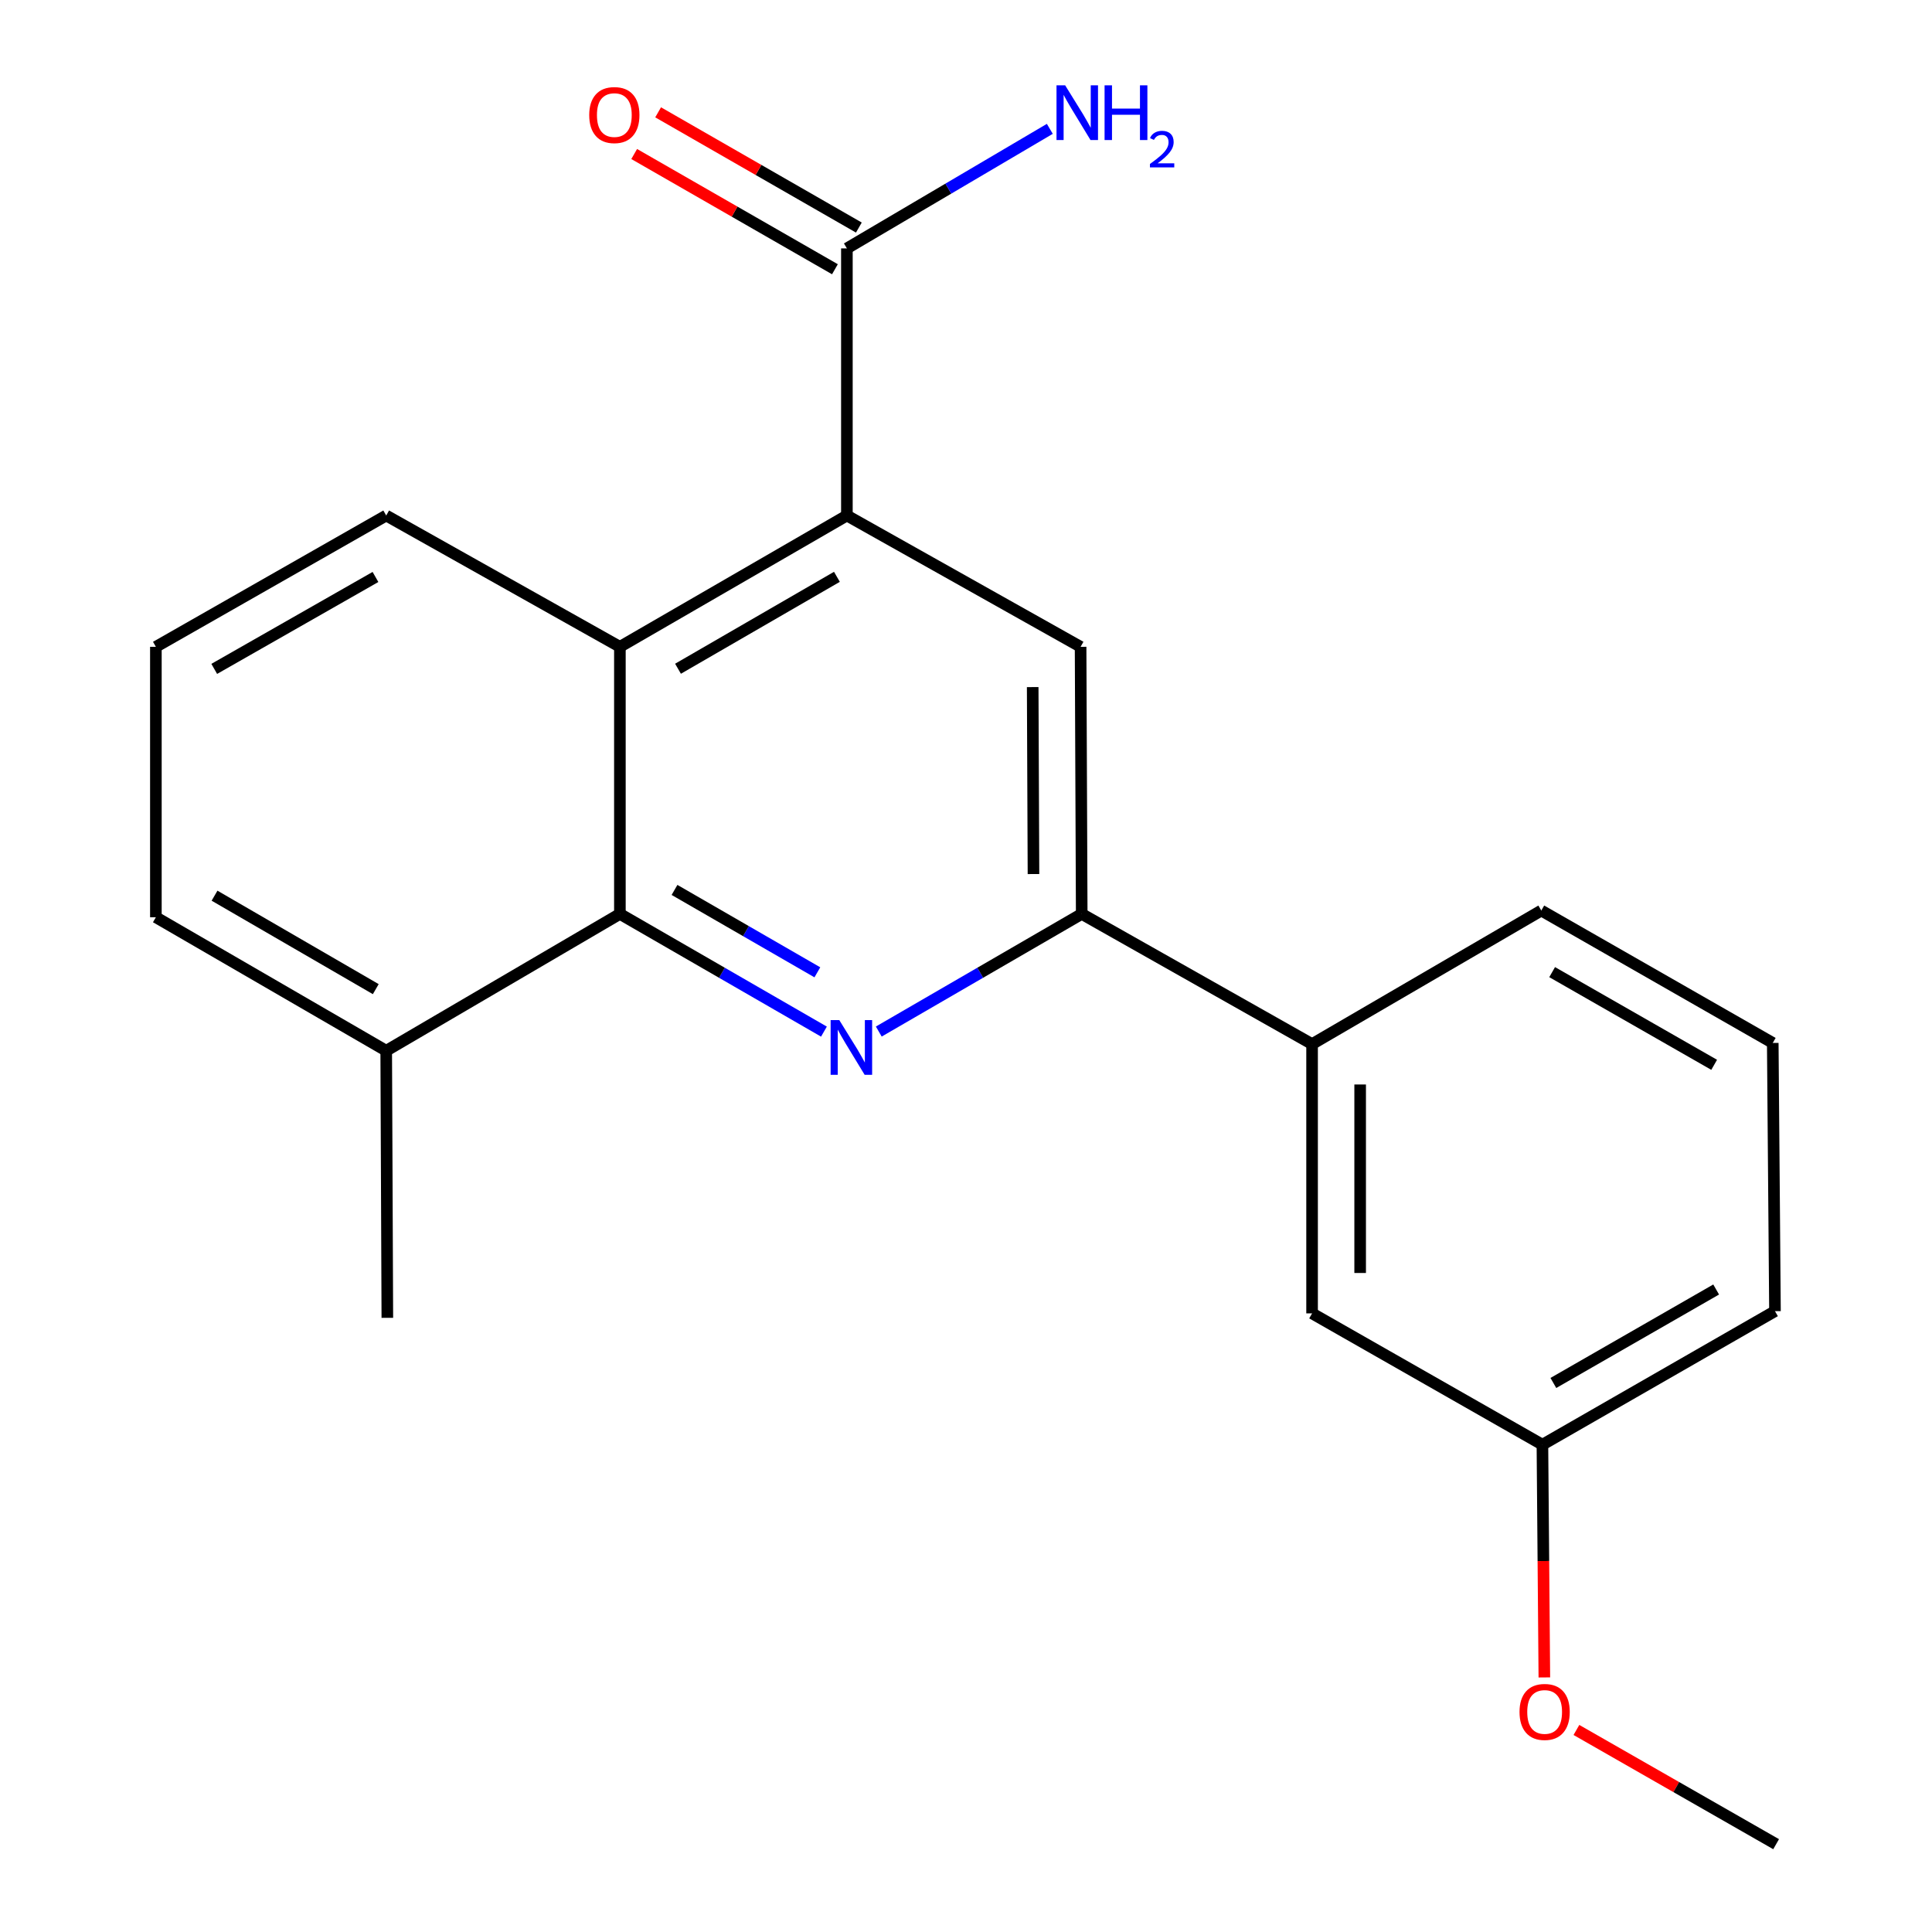 <?xml version='1.0' encoding='iso-8859-1'?>
<svg version='1.1' baseProfile='full'
              xmlns='http://www.w3.org/2000/svg'
                      xmlns:rdkit='http://www.rdkit.org/xml'
                      xmlns:xlink='http://www.w3.org/1999/xlink'
                  xml:space='preserve'
width='1000px' height='1000px' viewBox='0 0 1000 1000'>
<!-- END OF HEADER -->
<rect style='opacity:1.0;fill:#FFFFFF;stroke:none' width='1000' height='1000' x='0' y='0'> </rect>
<path class='bond-1' d='M 426.474,533.964 L 373.665,503.501' style='fill:none;fill-rule:evenodd;stroke:#0000FF;stroke-width:6px;stroke-linecap:butt;stroke-linejoin:miter;stroke-opacity:1' />
<path class='bond-1' d='M 373.665,503.501 L 320.855,473.039' style='fill:none;fill-rule:evenodd;stroke:#000000;stroke-width:6px;stroke-linecap:butt;stroke-linejoin:miter;stroke-opacity:1' />
<path class='bond-1' d='M 423.064,503.272 L 386.097,481.949' style='fill:none;fill-rule:evenodd;stroke:#0000FF;stroke-width:6px;stroke-linecap:butt;stroke-linejoin:miter;stroke-opacity:1' />
<path class='bond-1' d='M 386.097,481.949 L 349.13,460.625' style='fill:none;fill-rule:evenodd;stroke:#000000;stroke-width:6px;stroke-linecap:butt;stroke-linejoin:miter;stroke-opacity:1' />
<path class='bond-2' d='M 454.857,533.93 L 507.376,503.485' style='fill:none;fill-rule:evenodd;stroke:#0000FF;stroke-width:6px;stroke-linecap:butt;stroke-linejoin:miter;stroke-opacity:1' />
<path class='bond-2' d='M 507.376,503.485 L 559.895,473.039' style='fill:none;fill-rule:evenodd;stroke:#000000;stroke-width:6px;stroke-linecap:butt;stroke-linejoin:miter;stroke-opacity:1' />
<path class='bond-0' d='M 438.35,266.829 L 559.314,334.796' style='fill:none;fill-rule:evenodd;stroke:#000000;stroke-width:6px;stroke-linecap:butt;stroke-linejoin:miter;stroke-opacity:1' />
<path class='bond-5' d='M 438.35,266.829 L 438.35,128.573' style='fill:none;fill-rule:evenodd;stroke:#000000;stroke-width:6px;stroke-linecap:butt;stroke-linejoin:miter;stroke-opacity:1' />
<path class='bond-21' d='M 438.35,266.829 L 320.855,334.796' style='fill:none;fill-rule:evenodd;stroke:#000000;stroke-width:6px;stroke-linecap:butt;stroke-linejoin:miter;stroke-opacity:1' />
<path class='bond-21' d='M 433.184,298.562 L 350.938,346.139' style='fill:none;fill-rule:evenodd;stroke:#000000;stroke-width:6px;stroke-linecap:butt;stroke-linejoin:miter;stroke-opacity:1' />
<path class='bond-3' d='M 320.855,473.039 L 320.855,334.796' style='fill:none;fill-rule:evenodd;stroke:#000000;stroke-width:6px;stroke-linecap:butt;stroke-linejoin:miter;stroke-opacity:1' />
<path class='bond-7' d='M 320.855,473.039 L 199.905,543.867' style='fill:none;fill-rule:evenodd;stroke:#000000;stroke-width:6px;stroke-linecap:butt;stroke-linejoin:miter;stroke-opacity:1' />
<path class='bond-4' d='M 559.895,473.039 L 559.314,334.796' style='fill:none;fill-rule:evenodd;stroke:#000000;stroke-width:6px;stroke-linecap:butt;stroke-linejoin:miter;stroke-opacity:1' />
<path class='bond-4' d='M 534.927,452.407 L 534.52,355.637' style='fill:none;fill-rule:evenodd;stroke:#000000;stroke-width:6px;stroke-linecap:butt;stroke-linejoin:miter;stroke-opacity:1' />
<path class='bond-6' d='M 559.895,473.039 L 679.131,540.426' style='fill:none;fill-rule:evenodd;stroke:#000000;stroke-width:6px;stroke-linecap:butt;stroke-linejoin:miter;stroke-opacity:1' />
<path class='bond-12' d='M 320.855,334.796 L 199.905,266.829' style='fill:none;fill-rule:evenodd;stroke:#000000;stroke-width:6px;stroke-linecap:butt;stroke-linejoin:miter;stroke-opacity:1' />
<path class='bond-8' d='M 444.544,117.783 L 392.594,87.961' style='fill:none;fill-rule:evenodd;stroke:#000000;stroke-width:6px;stroke-linecap:butt;stroke-linejoin:miter;stroke-opacity:1' />
<path class='bond-8' d='M 392.594,87.961 L 340.644,58.138' style='fill:none;fill-rule:evenodd;stroke:#FF0000;stroke-width:6px;stroke-linecap:butt;stroke-linejoin:miter;stroke-opacity:1' />
<path class='bond-8' d='M 432.156,139.362 L 380.206,109.539' style='fill:none;fill-rule:evenodd;stroke:#000000;stroke-width:6px;stroke-linecap:butt;stroke-linejoin:miter;stroke-opacity:1' />
<path class='bond-8' d='M 380.206,109.539 L 328.256,79.716' style='fill:none;fill-rule:evenodd;stroke:#FF0000;stroke-width:6px;stroke-linecap:butt;stroke-linejoin:miter;stroke-opacity:1' />
<path class='bond-10' d='M 438.35,128.573 L 490.868,97.632' style='fill:none;fill-rule:evenodd;stroke:#000000;stroke-width:6px;stroke-linecap:butt;stroke-linejoin:miter;stroke-opacity:1' />
<path class='bond-10' d='M 490.868,97.632 L 543.386,66.691' style='fill:none;fill-rule:evenodd;stroke:#0000FF;stroke-width:6px;stroke-linecap:butt;stroke-linejoin:miter;stroke-opacity:1' />
<path class='bond-9' d='M 679.131,540.426 L 679.131,679.802' style='fill:none;fill-rule:evenodd;stroke:#000000;stroke-width:6px;stroke-linecap:butt;stroke-linejoin:miter;stroke-opacity:1' />
<path class='bond-9' d='M 704.012,561.332 L 704.012,658.895' style='fill:none;fill-rule:evenodd;stroke:#000000;stroke-width:6px;stroke-linecap:butt;stroke-linejoin:miter;stroke-opacity:1' />
<path class='bond-14' d='M 679.131,540.426 L 797.773,471.297' style='fill:none;fill-rule:evenodd;stroke:#000000;stroke-width:6px;stroke-linecap:butt;stroke-linejoin:miter;stroke-opacity:1' />
<path class='bond-17' d='M 199.905,543.867 L 80.683,474.767' style='fill:none;fill-rule:evenodd;stroke:#000000;stroke-width:6px;stroke-linecap:butt;stroke-linejoin:miter;stroke-opacity:1' />
<path class='bond-17' d='M 194.499,511.976 L 111.043,463.605' style='fill:none;fill-rule:evenodd;stroke:#000000;stroke-width:6px;stroke-linecap:butt;stroke-linejoin:miter;stroke-opacity:1' />
<path class='bond-18' d='M 199.905,543.867 L 200.486,682.11' style='fill:none;fill-rule:evenodd;stroke:#000000;stroke-width:6px;stroke-linecap:butt;stroke-linejoin:miter;stroke-opacity:1' />
<path class='bond-11' d='M 679.131,679.802 L 798.353,747.769' style='fill:none;fill-rule:evenodd;stroke:#000000;stroke-width:6px;stroke-linecap:butt;stroke-linejoin:miter;stroke-opacity:1' />
<path class='bond-13' d='M 798.353,747.769 L 798.853,808.002' style='fill:none;fill-rule:evenodd;stroke:#000000;stroke-width:6px;stroke-linecap:butt;stroke-linejoin:miter;stroke-opacity:1' />
<path class='bond-13' d='M 798.853,808.002 L 799.353,868.235' style='fill:none;fill-rule:evenodd;stroke:#FF0000;stroke-width:6px;stroke-linecap:butt;stroke-linejoin:miter;stroke-opacity:1' />
<path class='bond-23' d='M 798.353,747.769 L 918.723,678.654' style='fill:none;fill-rule:evenodd;stroke:#000000;stroke-width:6px;stroke-linecap:butt;stroke-linejoin:miter;stroke-opacity:1' />
<path class='bond-23' d='M 804.019,715.824 L 888.278,667.444' style='fill:none;fill-rule:evenodd;stroke:#000000;stroke-width:6px;stroke-linecap:butt;stroke-linejoin:miter;stroke-opacity:1' />
<path class='bond-22' d='M 199.905,266.829 L 80.683,334.796' style='fill:none;fill-rule:evenodd;stroke:#000000;stroke-width:6px;stroke-linecap:butt;stroke-linejoin:miter;stroke-opacity:1' />
<path class='bond-22' d='M 194.344,298.64 L 110.889,346.217' style='fill:none;fill-rule:evenodd;stroke:#000000;stroke-width:6px;stroke-linecap:butt;stroke-linejoin:miter;stroke-opacity:1' />
<path class='bond-20' d='M 815.951,895.421 L 867.634,924.983' style='fill:none;fill-rule:evenodd;stroke:#FF0000;stroke-width:6px;stroke-linecap:butt;stroke-linejoin:miter;stroke-opacity:1' />
<path class='bond-20' d='M 867.634,924.983 L 919.317,954.545' style='fill:none;fill-rule:evenodd;stroke:#000000;stroke-width:6px;stroke-linecap:butt;stroke-linejoin:miter;stroke-opacity:1' />
<path class='bond-16' d='M 797.773,471.297 L 917.576,539.831' style='fill:none;fill-rule:evenodd;stroke:#000000;stroke-width:6px;stroke-linecap:butt;stroke-linejoin:miter;stroke-opacity:1' />
<path class='bond-16' d='M 803.388,503.174 L 887.25,551.148' style='fill:none;fill-rule:evenodd;stroke:#000000;stroke-width:6px;stroke-linecap:butt;stroke-linejoin:miter;stroke-opacity:1' />
<path class='bond-15' d='M 80.683,334.796 L 80.683,474.767' style='fill:none;fill-rule:evenodd;stroke:#000000;stroke-width:6px;stroke-linecap:butt;stroke-linejoin:miter;stroke-opacity:1' />
<path class='bond-19' d='M 917.576,539.831 L 918.723,678.654' style='fill:none;fill-rule:evenodd;stroke:#000000;stroke-width:6px;stroke-linecap:butt;stroke-linejoin:miter;stroke-opacity:1' />
<path  class='atom-0' d='M 434.412 527.993
L 443.692 542.993
Q 444.612 544.473, 446.092 547.153
Q 447.572 549.833, 447.652 549.993
L 447.652 527.993
L 451.412 527.993
L 451.412 556.313
L 447.532 556.313
L 437.572 539.913
Q 436.412 537.993, 435.172 535.793
Q 433.972 533.593, 433.612 532.913
L 433.612 556.313
L 429.932 556.313
L 429.932 527.993
L 434.412 527.993
' fill='#0000FF'/>
<path  class='atom-9' d='M 304.98 59.552
Q 304.98 52.752, 308.34 48.952
Q 311.7 45.152, 317.98 45.152
Q 324.26 45.152, 327.62 48.952
Q 330.98 52.752, 330.98 59.552
Q 330.98 66.432, 327.58 70.352
Q 324.18 74.232, 317.98 74.232
Q 311.74 74.232, 308.34 70.352
Q 304.98 66.472, 304.98 59.552
M 317.98 71.032
Q 322.3 71.032, 324.62 68.152
Q 326.98 65.232, 326.98 59.552
Q 326.98 53.992, 324.62 51.192
Q 322.3 48.352, 317.98 48.352
Q 313.66 48.352, 311.3 51.152
Q 308.98 53.952, 308.98 59.552
Q 308.98 65.272, 311.3 68.152
Q 313.66 71.032, 317.98 71.032
' fill='#FF0000'/>
<path  class='atom-11' d='M 551.326 44.165
L 560.606 59.165
Q 561.526 60.645, 563.006 63.325
Q 564.486 66.005, 564.566 66.165
L 564.566 44.165
L 568.326 44.165
L 568.326 72.485
L 564.446 72.485
L 554.486 56.085
Q 553.326 54.165, 552.086 51.965
Q 550.886 49.765, 550.526 49.085
L 550.526 72.485
L 546.846 72.485
L 546.846 44.165
L 551.326 44.165
' fill='#0000FF'/>
<path  class='atom-11' d='M 571.726 44.165
L 575.566 44.165
L 575.566 56.205
L 590.046 56.205
L 590.046 44.165
L 593.886 44.165
L 593.886 72.485
L 590.046 72.485
L 590.046 59.405
L 575.566 59.405
L 575.566 72.485
L 571.726 72.485
L 571.726 44.165
' fill='#0000FF'/>
<path  class='atom-11' d='M 595.259 71.491
Q 595.945 69.722, 597.582 68.746
Q 599.219 67.742, 601.489 67.742
Q 604.314 67.742, 605.898 69.273
Q 607.482 70.805, 607.482 73.524
Q 607.482 76.296, 605.423 78.883
Q 603.39 81.47, 599.166 84.533
L 607.799 84.533
L 607.799 86.645
L 595.206 86.645
L 595.206 84.876
Q 598.691 82.394, 600.75 80.546
Q 602.836 78.698, 603.839 77.035
Q 604.842 75.372, 604.842 73.656
Q 604.842 71.861, 603.945 70.858
Q 603.047 69.854, 601.489 69.854
Q 599.985 69.854, 598.981 70.462
Q 597.978 71.069, 597.265 72.415
L 595.259 71.491
' fill='#0000FF'/>
<path  class='atom-14' d='M 786.501 886.092
Q 786.501 879.292, 789.861 875.492
Q 793.221 871.692, 799.501 871.692
Q 805.781 871.692, 809.141 875.492
Q 812.501 879.292, 812.501 886.092
Q 812.501 892.972, 809.101 896.892
Q 805.701 900.772, 799.501 900.772
Q 793.261 900.772, 789.861 896.892
Q 786.501 893.012, 786.501 886.092
M 799.501 897.572
Q 803.821 897.572, 806.141 894.692
Q 808.501 891.772, 808.501 886.092
Q 808.501 880.532, 806.141 877.732
Q 803.821 874.892, 799.501 874.892
Q 795.181 874.892, 792.821 877.692
Q 790.501 880.492, 790.501 886.092
Q 790.501 891.812, 792.821 894.692
Q 795.181 897.572, 799.501 897.572
' fill='#FF0000'/>
</svg>
